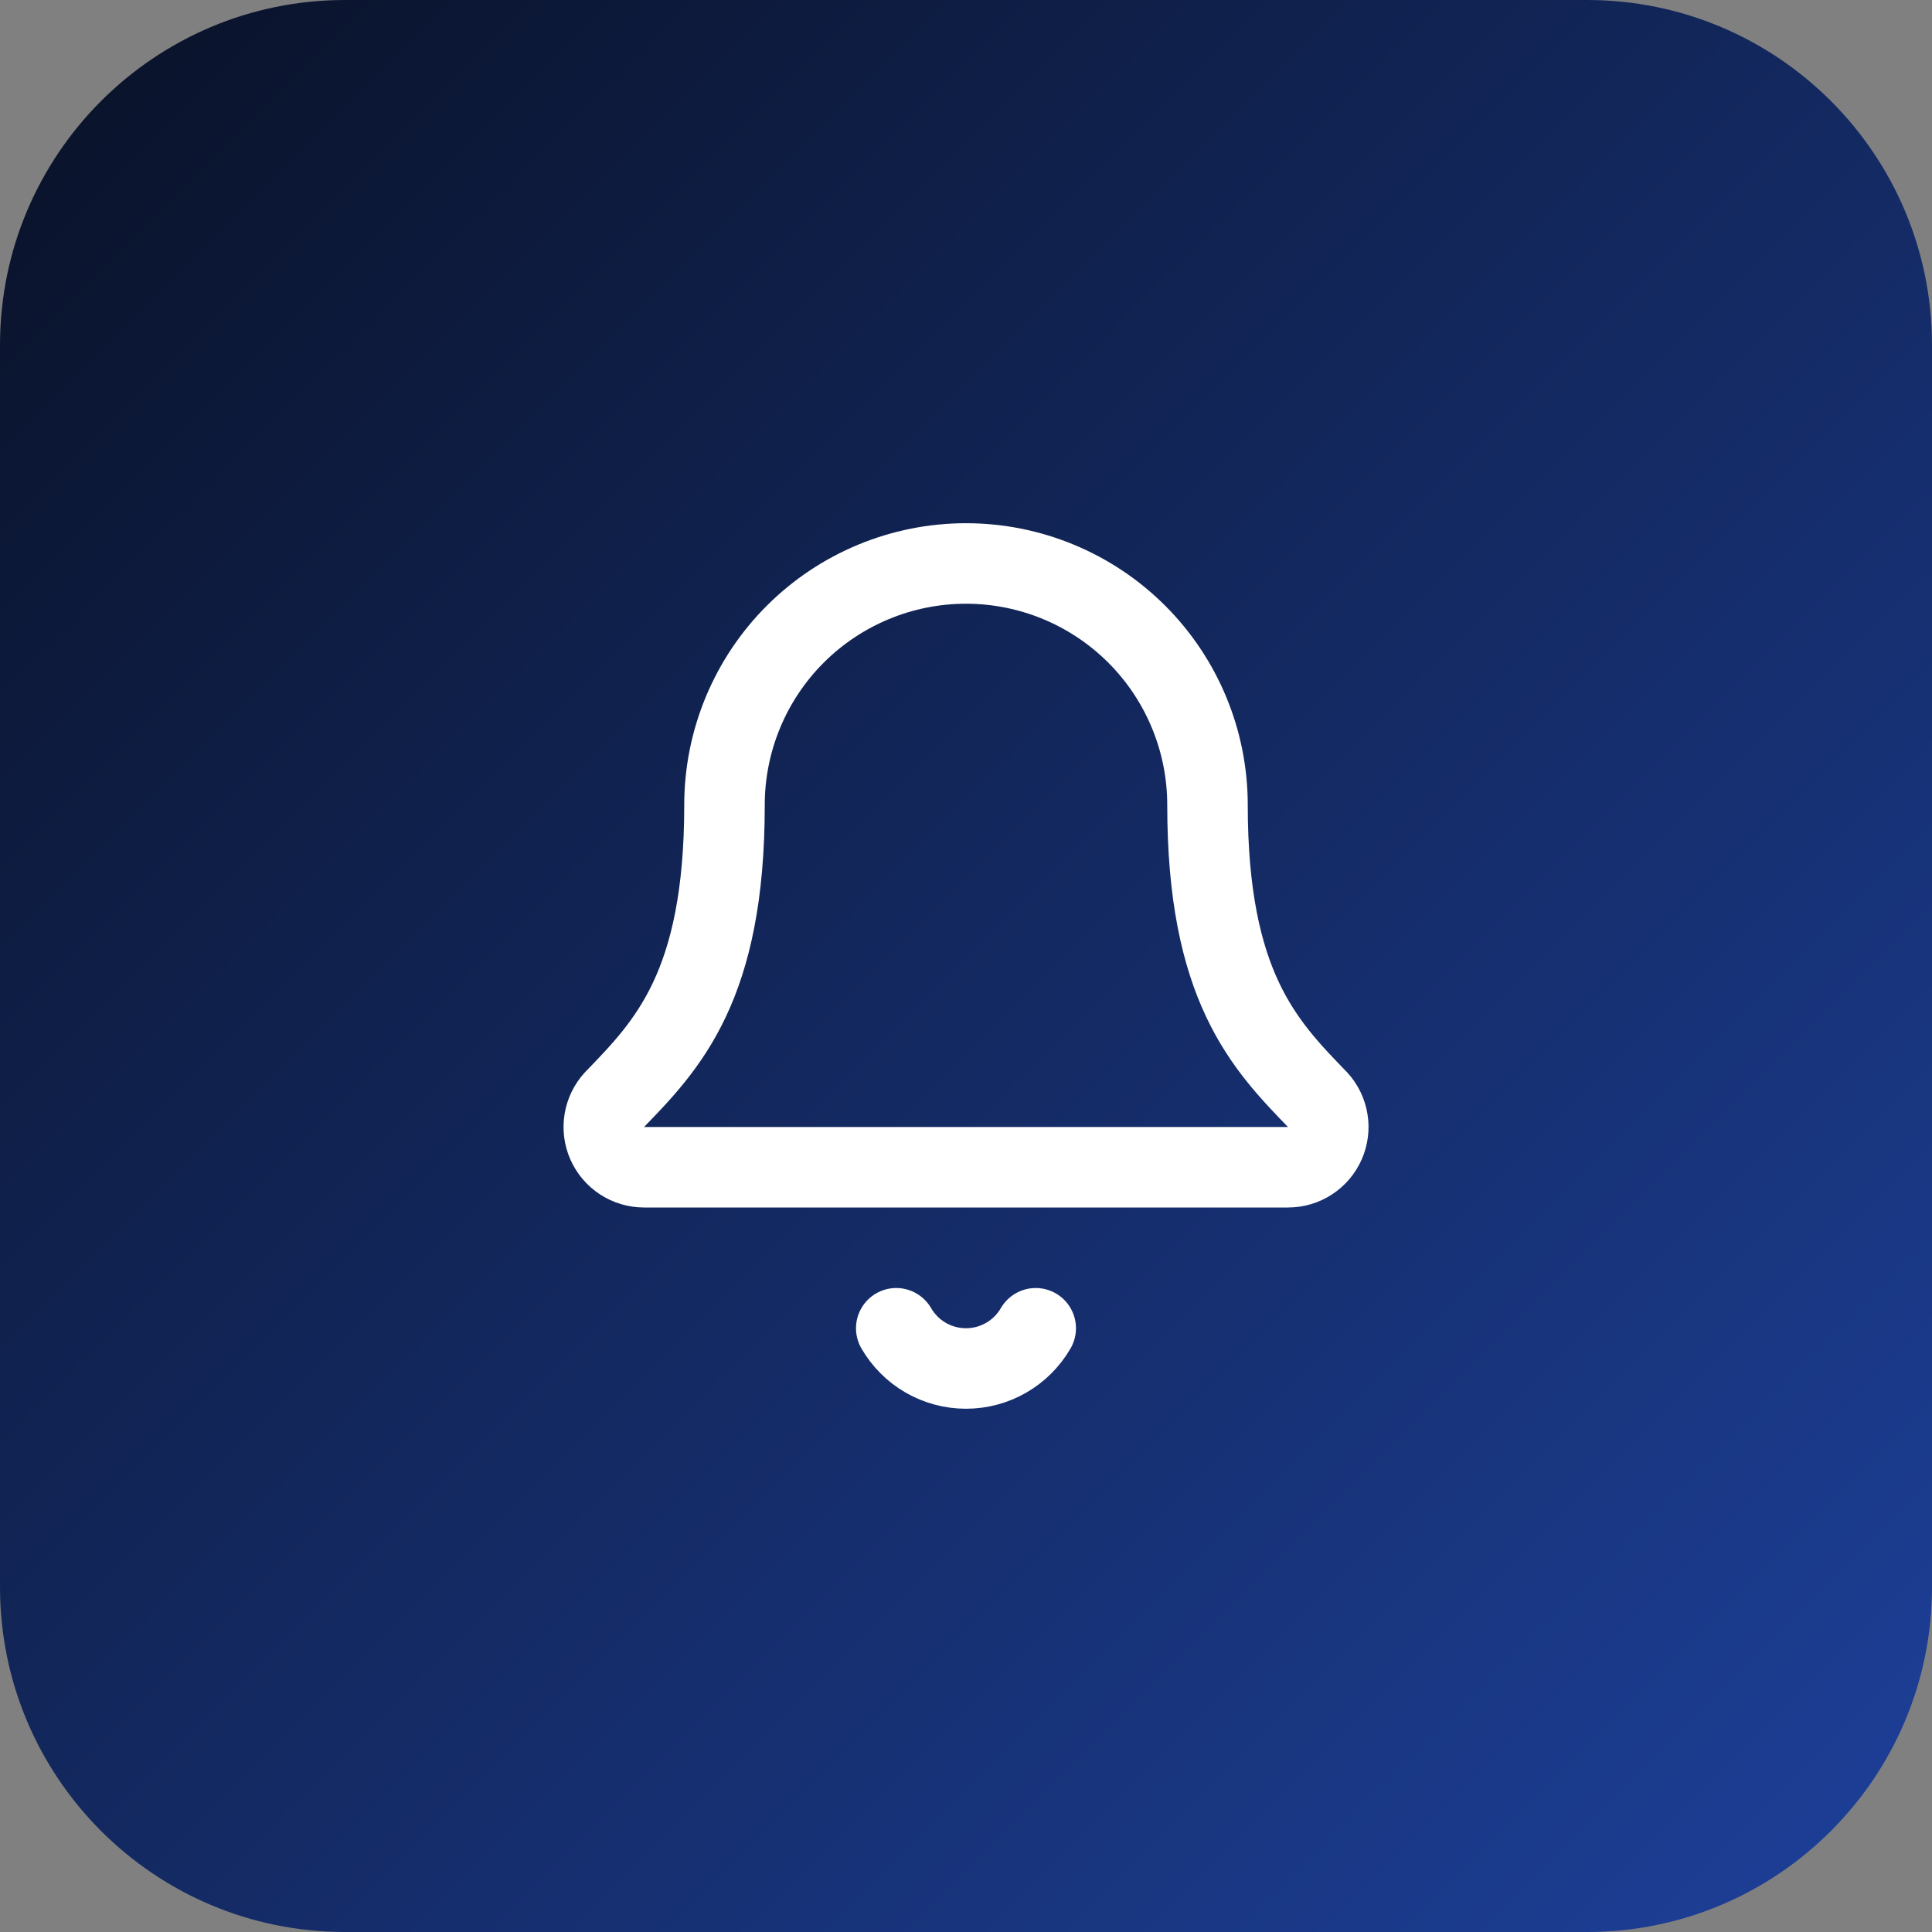 <svg width="49" height="49" viewBox="0 0 49 49" fill="none" xmlns="http://www.w3.org/2000/svg">
<rect x="0" y="0" width="49" height="49" fill="#808080" stroke="none"/>
<path d="M0 8.75C0 3.918 3.918 0 8.75 0H40.25C45.083 0 49 3.918 49 8.75V40.25C49 45.083 45.083 49 40.25 49H8.75C3.918 49 0 45.083 0 40.25V8.75Z" fill="url(#paint0_linear_173_1006)"/>
<path d="M22.731 33.688C22.911 33.998 23.168 34.256 23.479 34.435C23.789 34.614 24.141 34.708 24.5 34.708C24.858 34.708 25.21 34.614 25.52 34.435C25.831 34.256 26.088 33.998 26.268 33.688" stroke="white" stroke-width="2.042" stroke-linecap="round" stroke-linejoin="round"/>
<path d="M15.58 27.895C15.447 28.041 15.359 28.223 15.327 28.418C15.295 28.614 15.32 28.814 15.4 28.995C15.48 29.176 15.611 29.33 15.776 29.438C15.942 29.546 16.136 29.604 16.334 29.604H32.667C32.865 29.604 33.058 29.547 33.224 29.439C33.39 29.331 33.521 29.177 33.601 28.996C33.681 28.815 33.707 28.615 33.675 28.42C33.643 28.224 33.556 28.043 33.422 27.896C32.065 26.497 30.625 25.009 30.625 20.416C30.625 18.792 29.98 17.234 28.831 16.085C27.683 14.937 26.125 14.291 24.5 14.291C22.876 14.291 21.318 14.937 20.169 16.085C19.02 17.234 18.375 18.792 18.375 20.416C18.375 25.009 16.935 26.497 15.58 27.895Z" stroke="white" stroke-width="2.042" stroke-linecap="round" stroke-linejoin="round"/>
<defs>
<linearGradient id="paint0_linear_173_1006" x1="0" y1="0" x2="49" y2="49" gradientUnits="userSpaceOnUse">
<stop stop-color="#091126"/>
<stop offset="1" stop-color="#1D409A"/>
</linearGradient>
</defs>
</svg>

